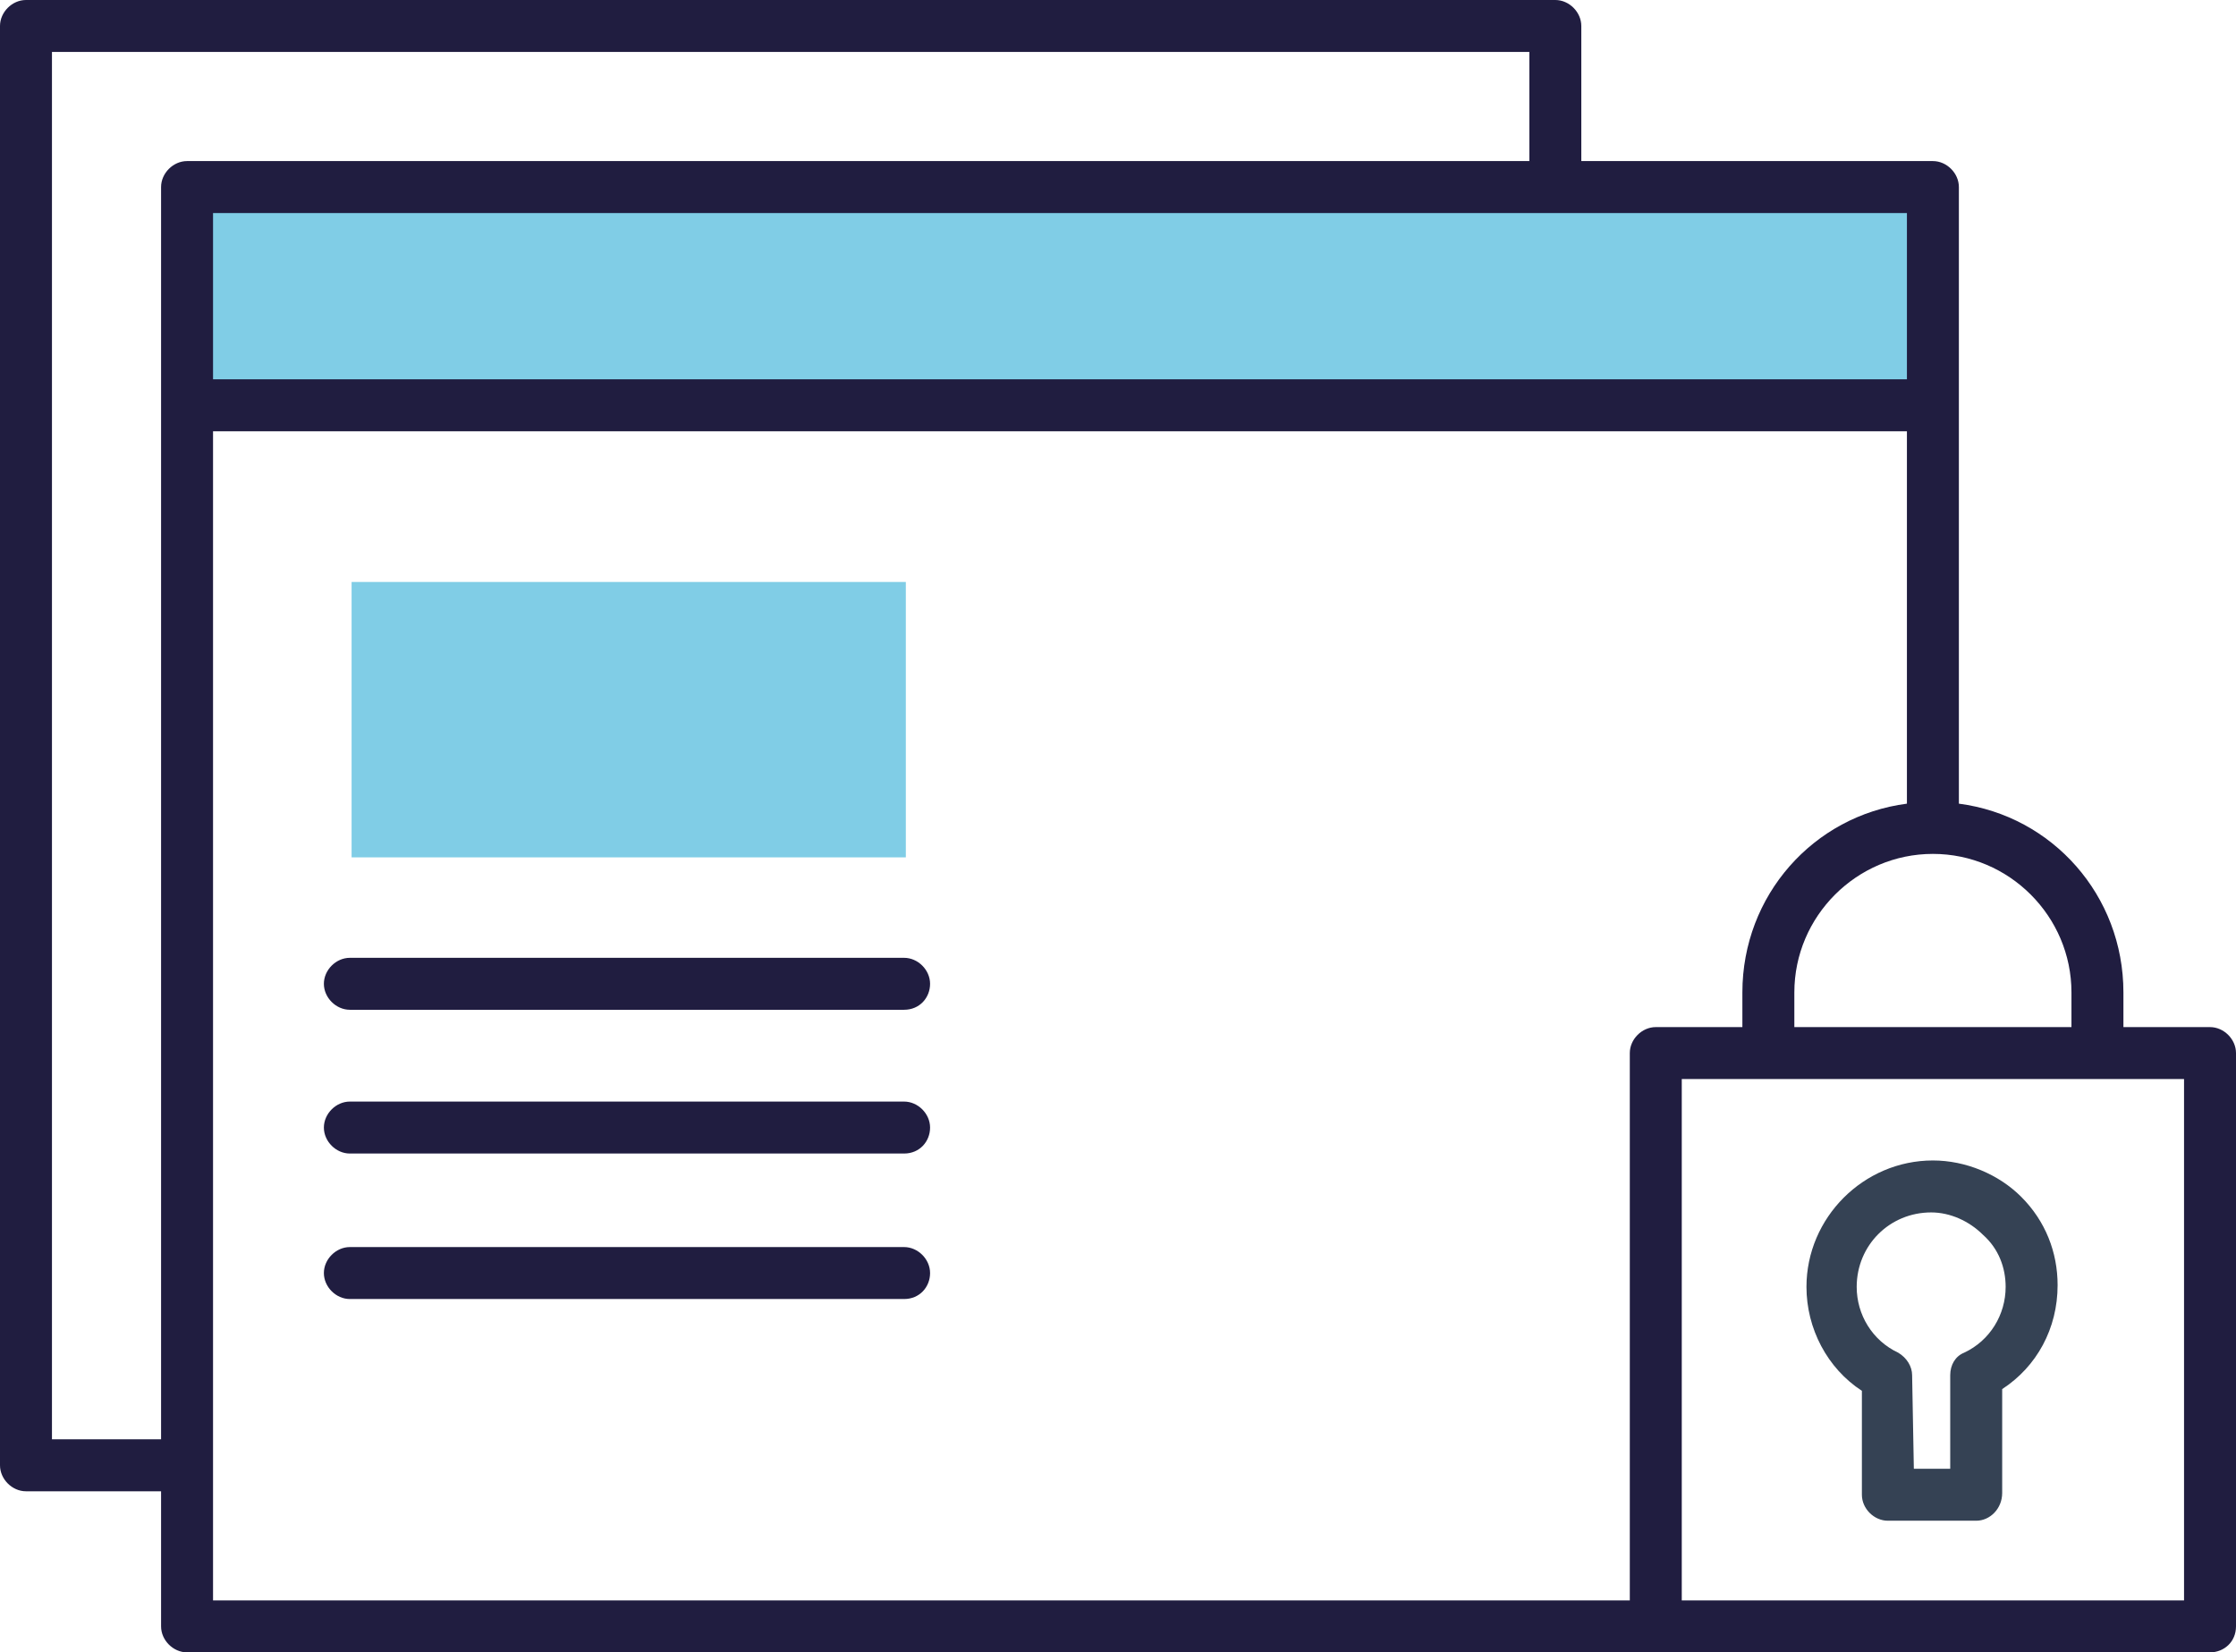 <?xml version="1.0" encoding="utf-8"?>
<!-- Generator: Adobe Illustrator 25.2.1, SVG Export Plug-In . SVG Version: 6.00 Build 0)  -->
<svg version="1.1" id="Calque_1" xmlns="http://www.w3.org/2000/svg" xmlns:xlink="http://www.w3.org/1999/xlink" x="0px" y="0px"
	 viewBox="0 0 129.1 95.4" style="enable-background:new 0 0 129.1 95.4;" xml:space="preserve">
<style type="text/css">
	.st0{fill:#80CDE6;}
	.st1{fill:#354254;}
	.st2{fill:#201D40;}
</style>
<g>
	<rect x="10.8" y="10.8" class="st0" width="100.8" height="12.6"/>
	<rect x="20.3" y="33.6" class="st0" width="32" height="15.9"/>
	<path class="st1" d="M114.1,87.8H109c-0.8,0-1.5-0.7-1.5-1.5v-6c-2-1.3-3.2-3.6-3.2-6c0-4,3.3-7.3,7.3-7.3c1.9,0,3.8,0.8,5.1,2.1
		c1.4,1.4,2.1,3.2,2.1,5.1l0,0c0,2.5-1.2,4.7-3.2,6v6C115.6,87.1,114.9,87.8,114.1,87.8z M110.5,84.8h2.1v-5.4
		c0-0.6,0.3-1.1,0.8-1.3c1.5-0.7,2.4-2.2,2.4-3.8c0-1.1-0.4-2.2-1.3-3c-0.8-0.8-1.9-1.3-3-1.3c-2.4,0-4.3,1.9-4.3,4.3
		c0,1.6,0.9,3.1,2.4,3.8c0.5,0.3,0.8,0.8,0.8,1.3L110.5,84.8L110.5,84.8z M117.3,74.3L117.3,74.3L117.3,74.3z"/>
	<g>
		<path class="st2" d="M20.2,58.3h32c0.9,0,1.5-0.7,1.5-1.5s-0.7-1.5-1.5-1.5h-32c-0.8,0-1.5,0.7-1.5,1.5S19.4,58.3,20.2,58.3z"/>
		<path class="st2" d="M52.2,63.6h-32c-0.8,0-1.5,0.7-1.5,1.5s0.7,1.5,1.5,1.5h32c0.9,0,1.5-0.7,1.5-1.5S53,63.6,52.2,63.6z"/>
		<path class="st2" d="M52.2,72h-32c-0.8,0-1.5,0.7-1.5,1.5c0,0.8,0.7,1.5,1.5,1.5h32c0.9,0,1.5-0.7,1.5-1.5
			C53.7,72.7,53,72,52.2,72z"/>
		<path class="st2" d="M127.6,59.3h-5v-2c0-5.6-4.1-10.2-9.5-10.9V10.8c0-0.8-0.7-1.5-1.5-1.5H91.3V1.5c0-0.8-0.7-1.5-1.5-1.5H1.5
			C0.7,0,0,0.7,0,1.5v83.1c0,0.8,0.7,1.5,1.5,1.5h7.8v7.8c0,0.8,0.7,1.5,1.5,1.5h84.8h32c0.8,0,1.5-0.6,1.5-1.5V60.8
			C129.1,60,128.4,59.3,127.6,59.3z M119.6,57.3v2h-16v-2c0-4.4,3.6-8,8-8C116,49.3,119.6,52.9,119.6,57.3z M110.1,21.9H12.3v-9.6
			h97.8V21.9z M3,83.1V3h85.3v6.3H10.8c-0.8,0-1.5,0.7-1.5,1.5v72.3H3z M12.3,24.9h97.8v21.5c-5.4,0.7-9.5,5.3-9.5,10.9v2h-5
			c-0.8,0-1.5,0.7-1.5,1.5v31.6H12.3V24.9z M126.1,92.4h-29V62.3h5h19h5V92.4z"/>
	</g>
</g>
</svg>
